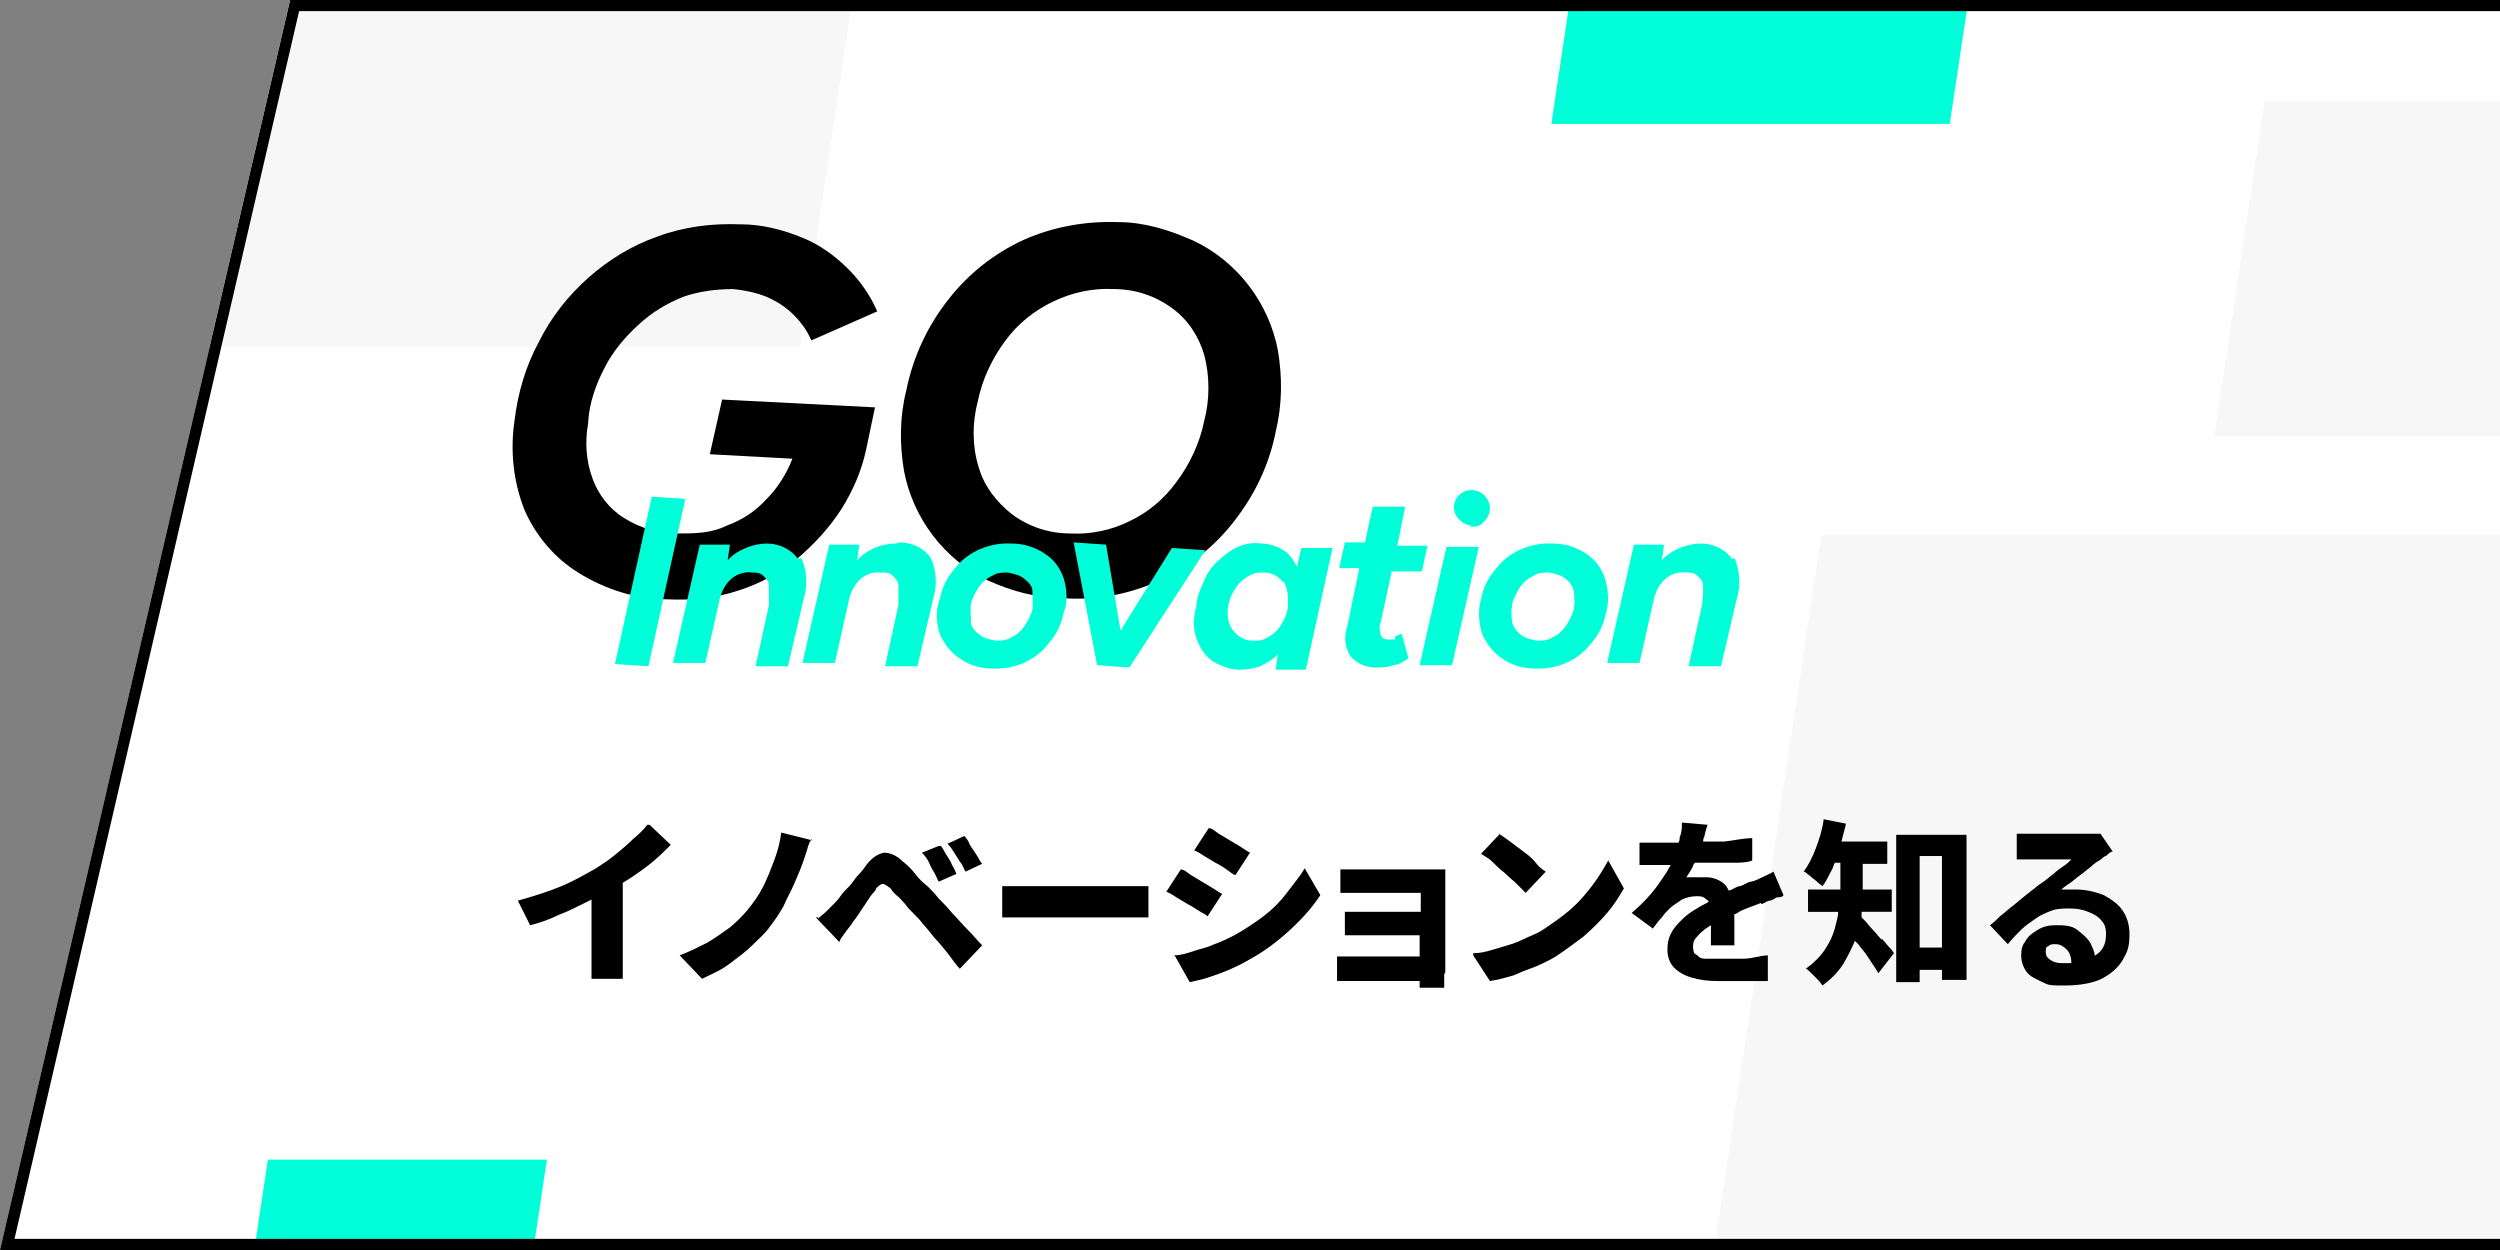 <?xml version="1.0" encoding="UTF-8"?>
<svg id="_レイヤー_1" data-name="レイヤー_1" xmlns="http://www.w3.org/2000/svg" width="224" height="112" xmlns:xlink="http://www.w3.org/1999/xlink" version="1.1" viewBox="0 0 224 112">
  <rect x="0" y="0" width="224" height="112" fill="#808080" stroke="none"/>
  <!-- Generator: Adobe Illustrator 29.8.1, SVG Export Plug-In . SVG Version: 2.1.1 Build 2)  -->
  <defs>
    <clipPath id="clippath">
      <polygon points="26 0 224 0 224 112 0 112 26 0" fill="none"/>
    </clipPath>
  </defs>
  <path d="M0,0h224v112H0V0Z" fill="none"/>
  <path d="M26,0h198v112H0L26,0Z" fill="#fff"/>
  <g clip-path="url(#clippath)">
    <g>
      <path d="M288.1,47.9h-124.9l-10.5,70h124.9l10.5-70Z" fill="#f7f7f7"/>
      <path d="M77.7-8.9H6.3L.3,31.1h71.4l6-40Z" fill="#f7f7f7"/>
      <path d="M177.7-8.9h-35.7l-3,20h35.7l3-20Z" fill="#00ffd8"/>
      <path d="M256.4,9.1h-53.5l-4.5,30h53.5l4.5-30Z" fill="#f7f7f7"/>
      <path d="M49,103.9h-25l-2.1,14h25l2.1-14Z" fill="#00ffd8"/>
      <path d="M26,0h218v112H0L26,0Z" fill="none"/>
      <path d="M26.8,1L1.3,111h241.7V1H26.8ZM26,0h218v112H0L26,0Z"/>
    </g>
  </g>
  <path d="M58,73.9c-.3.4-.7.8-1.3,1.3-.5.5-1,.9-1.6,1.4s-1.1.8-1.7,1.2c-.9.5-1.9,1.1-3.1,1.6s-2.5.9-3.9,1.3l1.1,2.2c.8-.2,1.7-.5,2.5-.9.8-.3,1.6-.7,2.4-1.1l.6-.3v7.1h2.8v-8.6c.3-.2.5-.3.8-.5.6-.4,1.3-.9,1.9-1.4s1.1-1,1.6-1.5l-1.9-1.8h-.2Z"/>
  <path d="M72.7,75.2c-.2.3-.3.6-.4,1l-.3.9c-.2.6-.5,1.3-.8,2s-.7,1.4-1,2.1c-.4.7-.8,1.3-1.2,1.8-.4.6-1,1.1-1.6,1.7s-1.3,1.1-2.1,1.7-1.6.9-2.4,1.3l-2-2.1c.8-.3,1.6-.7,2.4-1.1.7-.4,1.4-.9,2.1-1.4.6-.5,1.2-1.1,1.6-1.6.5-.6,1-1.3,1.4-2.1s.7-1.6,1-2.4c.3-.8.5-1.6.6-2.4l2.8.7h0Z"/>
  <path d="M73.3,82.3c.2-.2.5-.4.7-.6l.7-.7c.2-.2.4-.4.6-.7s.5-.6.8-.9.5-.7.8-1,.6-.7.8-1c.5-.6,1-.9,1.5-1,.5,0,1.1.2,1.7.8.4.3.8.7,1.1,1.1s.7.8,1.1,1.1c.4.4.7.7,1,1.1.4.4.8.8,1.2,1.3.5.5.9,1,1.4,1.5s.9,1,1.3,1.4l-2,2.1c-.4-.4-.7-.9-1.1-1.4s-.8-1-1.2-1.4c-.4-.5-.7-.9-1-1.2-.2-.3-.5-.6-.8-.9s-.6-.6-.8-.9c-.3-.3-.5-.6-.8-.8-.2-.2-.4-.4-.5-.6-.3-.2-.5-.4-.7-.4s-.4.2-.6.4c0,.2-.3.4-.5.7l-.6.9-.6.9c-.2.3-.4.5-.5.7-.2.3-.4.5-.6.8s-.4.5-.5.8l-2.1-2.2h.2Z"/>
  <path d="M84.3,75.8c.2.2.3.5.5.8s.4.6.5.9c.2.3.3.6.4.8l-1.6.7c-.2-.4-.3-.7-.5-1s-.3-.6-.4-.8-.3-.5-.6-.8l1.5-.6h.2Z"/>
  <path d="M86.4,74.9c.2.2.4.5.5.8l.6.9c.2.3.3.6.5.8l-1.5.7c-.2-.4-.3-.7-.5-.9-.2-.3-.3-.5-.5-.8s-.3-.5-.6-.8l1.5-.7Z"/>
  <rect x="89.8" y="79.4" width="13.1" height="2.8"/>
  <path d="M105.8,77.9c.3,0,.6.3.9.5s.7.4,1,.6.7.4,1,.6.6.4.8.5l-1.3,2c-.2-.2-.5-.3-.8-.5s-.6-.4-1-.6c-.3-.2-.7-.4-1-.6s-.6-.4-.9-.5l1.3-2Z"/>
  <path d="M105.2,85.6c.6,0,1.2-.2,1.8-.4s1.2-.3,1.8-.6c.6-.2,1.2-.5,1.8-.8.9-.5,1.8-1.1,2.6-1.7s1.5-1.3,2.1-2.1c.9-1.2,1.2-1.5,1.6-2.2l1.4,2.4c-.7,1.1-1.7,2.2-2.8,3.2s-2.3,1.9-3.6,2.6c-.5.3-1.1.6-1.8.9s-1.3.5-1.9.7-1.2.3-1.6.4l-1.3-2.3h0Z"/>
  <path d="M108.3,74.2c.3,0,.6.3.9.5s.7.4,1,.6.7.4,1,.6.6.4.8.5l-1.3,2c-.2,0-.5-.3-.8-.5s-.6-.4-1-.6c-.3-.2-.7-.4-1-.6s-.6-.4-.9-.5l1.3-2Z"/>
  <polygon points="129.5 87.1 129.5 77.9 120.1 77.9 120.1 80 127.3 80 127.3 81.7 120.5 81.7 120.5 83.8 127.2 83.8 127.2 85.7 119.8 85.7 119.8 87.9 127.2 87.9 127.2 88.5 129.4 88.5 129.4 87.3 129.5 87.1"/>
  <path d="M132.1,85.4c.8,0,1.6-.3,2.3-.5s1.4-.4,2-.7,1.2-.5,1.7-.8c.9-.6,1.8-1.2,2.6-1.9s1.4-1.4,2-2.2,1-1.5,1.4-2.2l1.4,2.5c-.4.7-.9,1.5-1.5,2.2s-1.3,1.4-2.1,2.1c-.8.6-1.6,1.2-2.5,1.8-.5.3-1.1.6-1.8.9-1.1.4-1.3.5-2,.8-.7.2-1.4.4-2.1.5l-1.5-2.3v-.2Z"/>
  <path d="M134.3,74.7c.3.2.6.4,1,.7l1.2.9c.4.3.8.6,1.1,1s.6.6.9.8l-1.8,1.9-.8-.8c-.3-.3-.7-.6-1.1-1-.4-.3-.8-.7-1.1-1s-.7-.5-1-.7l1.7-1.8h0Z"/>
  <path d="M157.8,81c.2,0,.4-.2.7-.3.3,0,.5-.2.7-.3.2,0,.5,0,.6-.2l-.9-2.1c-.3.2-.6.3-1,.5s-.6.3-1,.4c-.3,0-.6.3-1,.4-.3,0-.6.3-1,.4-.1-.2-.2-.4-.4-.6-.5-.4-1-.6-1.7-.6h-1.2c-.2,0-.4,0-.5,0,.2-.3.4-.6.6-1,0,0,0-.2.2-.3h1.3c.7,0,1.4,0,2,0,.7,0,1.3,0,1.8-.2v-2c-.8,0-1.6.2-2.5.3-.7,0-1.3,0-1.9,0,0,0,0-.3.1-.4.1-.5.2-.8.3-1.1l-2.3-.2c0,.4,0,.9-.2,1.3,0,.2,0,.3-.1.5h-2.1c-.5,0-1,0-1.4,0v2h2.8c-.1.2-.3.5-.4.7-.4.6-.8,1.2-1.3,1.8s-1.1,1.2-1.8,1.8l1.9,1.4c.3-.4.5-.7.8-1,.2-.3.5-.6.7-.8.3-.3.7-.5,1.1-.8.4-.2.9-.3,1.3-.3s.6,0,.9.3c0,0,.1,0,.2.2-.3.2-.6.3-.9.5-.5.3-1,.6-1.4,1s-.8.8-1,1.2c-.3.5-.4,1-.4,1.6s.2,1.2.6,1.6.9.7,1.6.9,1.4.3,2.3.3h1.6c.6,0,1.1,0,1.6,0,.5,0,1,0,1.3,0v-2.3c-.6,0-1.4.3-2.2.3s-1.6,0-2.3,0h-1c-.3,0-.5,0-.7-.2s-.3-.2-.4-.3c0,0-.1-.3-.1-.5,0-.3,0-.5.2-.8.2-.2.4-.5.7-.7.2-.2.4-.3.7-.5v1.8h2.1v-2.8c.2,0,.4-.2.6-.3.7-.3,1.3-.5,1.8-.7v.2Z"/>
  <path d="M168.6,84.2c-.3-.3-.5-.6-.8-.9s-.5-.6-.7-.8l-.3-.3v-.5h2.7v-2h-2.6v-2.3h2.2v-2h-4.1c.1-.5.3-1.1.4-1.6l-2-.4c-.1.9-.4,1.8-.7,2.6s-.7,1.6-1.1,2.1c.2,0,.3.2.6.4.2.2.4.3.6.5s.4.3.5.4c.3-.4.6-1,.9-1.6,0,0,.1-.3.2-.5h.5v2.4h-2.9v2h2.7c0,.5-.2,1-.3,1.5-.2.7-.5,1.3-.9,1.9s-1,1.2-1.7,1.7c.1,0,.3.2.5.4l.6.6c.2.2.3.4.4.5.8-.6,1.4-1.2,1.9-2,.4-.7.7-1.3,1-2,0,0,.2.2.3.3.2.3.5.6.7.9l.6.9c.2.3.4.6.5.8l1.4-1.8c0,0-.2-.3-.4-.5s-.4-.5-.7-.8h0Z"/>
  <path d="M169.9,74.8v13.2h2.1v-1.1h2v.9h2.2v-13h-6.3ZM174,84.9h-2v-8.2h2v8.2Z"/>
  <path d="M180.2,74.7h8l1.1,1.6c-.2,0-.4.2-.6.4-.2,0-.4.3-.6.4s-.5.3-.8.6c-.3.2-.6.5-.9.7s-.6.5-.9.7-.6.4-.8.6c.2,0,.5,0,.7,0h.6c.9,0,1.7.2,2.5.5.7.4,1.3.8,1.7,1.4.4.6.6,1.3.6,2.1,0,1.2-.2,1.6-.6,2.3s-1.1,1.3-1.9,1.7-2,.6-3.3.6-1.4,0-2-.3-1.1-.5-1.4-.9-.5-.9-.5-1.5.1-.9.4-1.3c.2-.4.6-.7,1.1-1s1-.4,1.6-.4,1.4,0,1.9.4.9.7,1.2,1.2c.4.8.4,1,.4,1.6l-2.1.3c0-.5-.1-1-.4-1.3s-.6-.5-1-.5-.5,0-.7.2c-.2,0-.2.3-.2.5,0,.3.1.5.4.7s.6.3,1.1.3c.9,0,1.6,0,2.2-.3s1-.5,1.3-.9.4-.9.4-1.4-.1-.9-.4-1.2c-.3-.4-.7-.6-1.2-.8s-1-.3-1.6-.3-1.2,0-1.7.2-1,.4-1.4.7-.9.6-1.3,1-.8.8-1.2,1.3l-1.6-1.7c.3-.2.6-.5.9-.8.4-.3.7-.6,1.1-.9s.7-.6,1.1-.9.6-.5.9-.7c.2-.2.5-.4.8-.6s.6-.5.9-.7c.3-.3.6-.5.9-.7s.5-.4.7-.6h-4.9v-2.3h-.5Z"/>
  <path d="M52.7,37.9c-.3,1.7-.2,3.4.4,5,.5,1.4,1.5,2.7,2.8,3.5,1.4.9,3.1,1.4,4.7,1.4s3.1,0,4.5-.7c1.4-.5,2.6-1.3,3.6-2.4,1-1,1.8-2.3,2.3-3.6l-7.4-.4,1.1-4.9,13.7.7-.8,3.8c-.4,1.9-1.2,3.7-2.2,5.3-1.1,1.7-2.4,3.1-3.9,4.4-1.6,1.3-3.4,2.3-5.3,2.9-2.1.7-4.2.9-6.4.8-2.8,0-5.6-.9-8-2.4-2.1-1.3-3.8-3.3-4.8-5.6-1-2.5-1.3-5.3-.9-8,.3-2.5,1-4.9,2.2-7.1,1.1-2.2,2.6-4.1,4.4-5.7s3.9-2.9,6.2-3.7c2.4-.9,4.9-1.2,7.5-1.1,1.9,0,3.8.5,5.5,1.2,1.5.6,2.9,1.6,4.1,2.8,1.1,1.1,2,2.4,2.6,3.8l-5.9,2.6c-.4-.9-.9-1.6-1.6-2.3s-1.5-1.2-2.4-1.6c-1-.4-2-.6-3-.7-1.5,0-3.1.2-4.5.7-1.5.6-2.8,1.4-4,2.5s-2.3,2.4-3,3.8c-.8,1.5-1.4,3.2-1.5,4.9"/>
  <path d="M114.5,31.4c-.4-2.1-1.3-4.1-2.6-5.8-1.3-1.7-3-3.1-4.9-4-2.2-1-4.5-1.7-6.8-1.7-2.9-.1-5.8.4-8.5,1.6-2.6,1.2-4.9,3-6.7,5.3-1.9,2.4-3.2,5.2-3.8,8.2-.6,2.4-.6,4.8-.2,7.2.4,2.1,1.3,4.1,2.6,5.8,1.3,1.7,3,3.1,4.9,4,2.2,1,4.5,1.6,6.8,1.6,5.9.4,11.6-2.2,15.2-6.8,1.9-2.4,3.2-5.1,3.8-8.1h0c.6-2.5.6-4.9.2-7.3ZM107.9,37.7c-.4,2-1.3,3.9-2.5,5.5-1.1,1.5-2.5,2.7-4.2,3.5-1.6.8-3.5,1.2-5.3,1.1-1.9,0-3.7-.6-5.2-1.7-1.4-1.1-2.5-2.5-3-4.2-.6-1.9-.6-4-.1-5.9.4-2,1.3-3.9,2.5-5.5,1.1-1.5,2.6-2.7,4.3-3.5s3.5-1.2,5.4-1.1c1.9,0,3.7.6,5.2,1.7,1.4,1,2.4,2.5,2.9,4.2h0c.5,1.9.5,4,0,5.9Z"/>
  <path d="M61.4,44.7l-3.3,15-3-.2,3.3-15,3,.2ZM71.5,50.1c-.6-.9-1.7-1.4-2.8-1.4s-2.6.5-3.5,1.5l.2-1.4h-2.7c0,0-2.4,10.6-2.4,10.6h2.9c0,0,1.3-5.8,1.3-5.8.2-.7.5-1.3,1.1-1.8.5-.4,1.2-.6,1.8-.5.4,0,.7,0,1,.3s.5.5.5.9c0,.6,0,1.1,0,1.7l-1.2,5.5h2.9c0,0,1.4-6,1.4-6,.4-1.2.3-2.6-.2-3.7M80.3,48.7c-1.3,0-2.6.5-3.5,1.5l.2-1.4h-2.7c0,0-2.4,10.6-2.4,10.6h2.9c0,0,1.3-5.8,1.3-5.8.2-.7.5-1.3,1.1-1.8.5-.4,1.2-.6,1.8-.5.4,0,.7,0,1,.3s.5.5.5.9c0,.6,0,1.1,0,1.7l-1.2,5.5h2.9c0,0,1.4-6,1.4-6,.4-1.2.3-2.6-.2-3.7-.6-.9-1.7-1.4-2.8-1.4M95.3,51.8c.3,1,.4,2.1,0,3.1-.2,1-.6,1.9-1.3,2.7-1.2,1.6-3.1,2.4-5.1,2.3-1,0-2.1-.3-2.9-.9-.8-.5-1.4-1.3-1.8-2.2-.3-1-.4-2.1,0-3.1.2-1,.6-1.9,1.3-2.7,1.2-1.6,3.2-2.4,5.1-2.3,1.1,0,2.1.3,3,.9.8.5,1.4,1.3,1.7,2.2M92.5,52.9c0-.4-.4-.8-.8-1.1s-.9-.4-1.4-.5c-.5,0-1,0-1.4.3-.5.2-.9.6-1.2,1-.3.5-.6,1-.7,1.5s0,1.1,0,1.7c0,.4.4.8.8,1.1s.9.4,1.4.5c.5,0,1,0,1.4-.3.5-.2.9-.6,1.2-1,.3-.5.6-1,.7-1.5s0-1.1,0-1.7M105,49.1l-4.6,7.4-1.3-7.7-2.9-.2,2.1,11,2.9.2,6.8-10.5-3-.2ZM116.5,49.1h2.9c0,0-2.4,10.9-2.4,10.9h-2.7c0,0,.2-1.4.2-1.4-.4.5-1,.8-1.6,1.1-.6.2-1.2.3-1.8.3-.9,0-1.7-.3-2.5-.8-.7-.5-1.1-1.2-1.4-2-.3-.9-.3-1.9,0-2.9,0-.8.4-1.6.7-2.3s.7-1.3,1.3-1.8c.5-.5,1.1-.9,1.7-1.2.7-.3,1.4-.4,2.1-.3.8,0,1.6.3,2.3.8.4.4.7.8.9,1.3l.4-1.7ZM114.9,52.1c-.4-.5-1-.8-1.6-.8s-.8,0-1.2.2-.7.4-1,.7-.5.7-.7,1c-.2.4-.3.8-.4,1.3,0,.7,0,1.4.5,2,.4.5,1,.9,1.7.9s.8,0,1.2-.2.7-.4,1-.7.5-.7.7-1.1.3-.8.3-1.3c0-.7,0-1.4-.4-2M125,57.3h-.5c-.3,0-.6,0-.8-.4,0-.3-.2-.7,0-1.1l1-4.6h2.7c0,0,.5-2.3.5-2.3h-2.7c0,0,.7-3.5.7-3.5h-2.9c0,0-.7,3.2-.7,3.2h-1.8l-.5,2.3h1.8l-1.1,5.3c-.3.9-.2,1.8.3,2.6.6.7,1.6,1.1,2.5,1,.4,0,.9,0,1.3-.2.5,0,.9-.3,1.4-.6l-.6-2.2c-.2,0-.4.2-.6.2M127.2,59.6h2.9c0,0,2.4-10.6,2.4-10.6h-2.9c0,0-2.4,10.6-2.4,10.6M131.7,47.2c.4,0,.9,0,1.2-.4.7-.6.8-1.6.2-2.3s-1.6-.8-2.3-.2-.7,1.7,0,2.3c.3.3.7.5,1.1.5M143.9,54.9c-.2,1-.6,1.9-1.3,2.7-1.2,1.6-3.1,2.4-5.1,2.3-1,0-2.1-.3-2.9-.9-.8-.5-1.4-1.3-1.8-2.2-.3-1-.4-2.1-.1-3.1.2-1,.6-1.9,1.3-2.7,1.2-1.6,3.2-2.4,5.1-2.3,1.1,0,2.1.3,3,.9.8.5,1.4,1.3,1.7,2.2.3,1,.4,2.1.1,3.1M141,52.9c-.1-.4-.4-.8-.8-1.1s-.9-.4-1.4-.5c-.5,0-1,0-1.4.3-.5.2-.9.6-1.2,1-.3.5-.6,1-.7,1.5s-.1,1.1,0,1.7c.1.4.4.8.8,1.1s.9.4,1.4.5c.5,0,1,0,1.4-.3.5-.2.9-.6,1.2-1,.3-.5.6-1,.7-1.5s.1-1.1,0-1.7M155.2,50.1c-.6-.9-1.7-1.4-2.8-1.4s-2.6.5-3.5,1.5l.2-1.4h-2.7c0,0-2.4,10.6-2.4,10.6h2.9c0,0,1.3-5.8,1.3-5.8.2-.7.5-1.3,1.1-1.8.5-.4,1.2-.6,1.8-.5.4,0,.7,0,1,.3s.5.5.5.9c0,.6,0,1.1-.1,1.7l-1.2,5.5h2.9c0,0,1.4-6,1.4-6,.4-1.2.3-2.6-.2-3.7" fill="#00ffd8"/>
</svg>